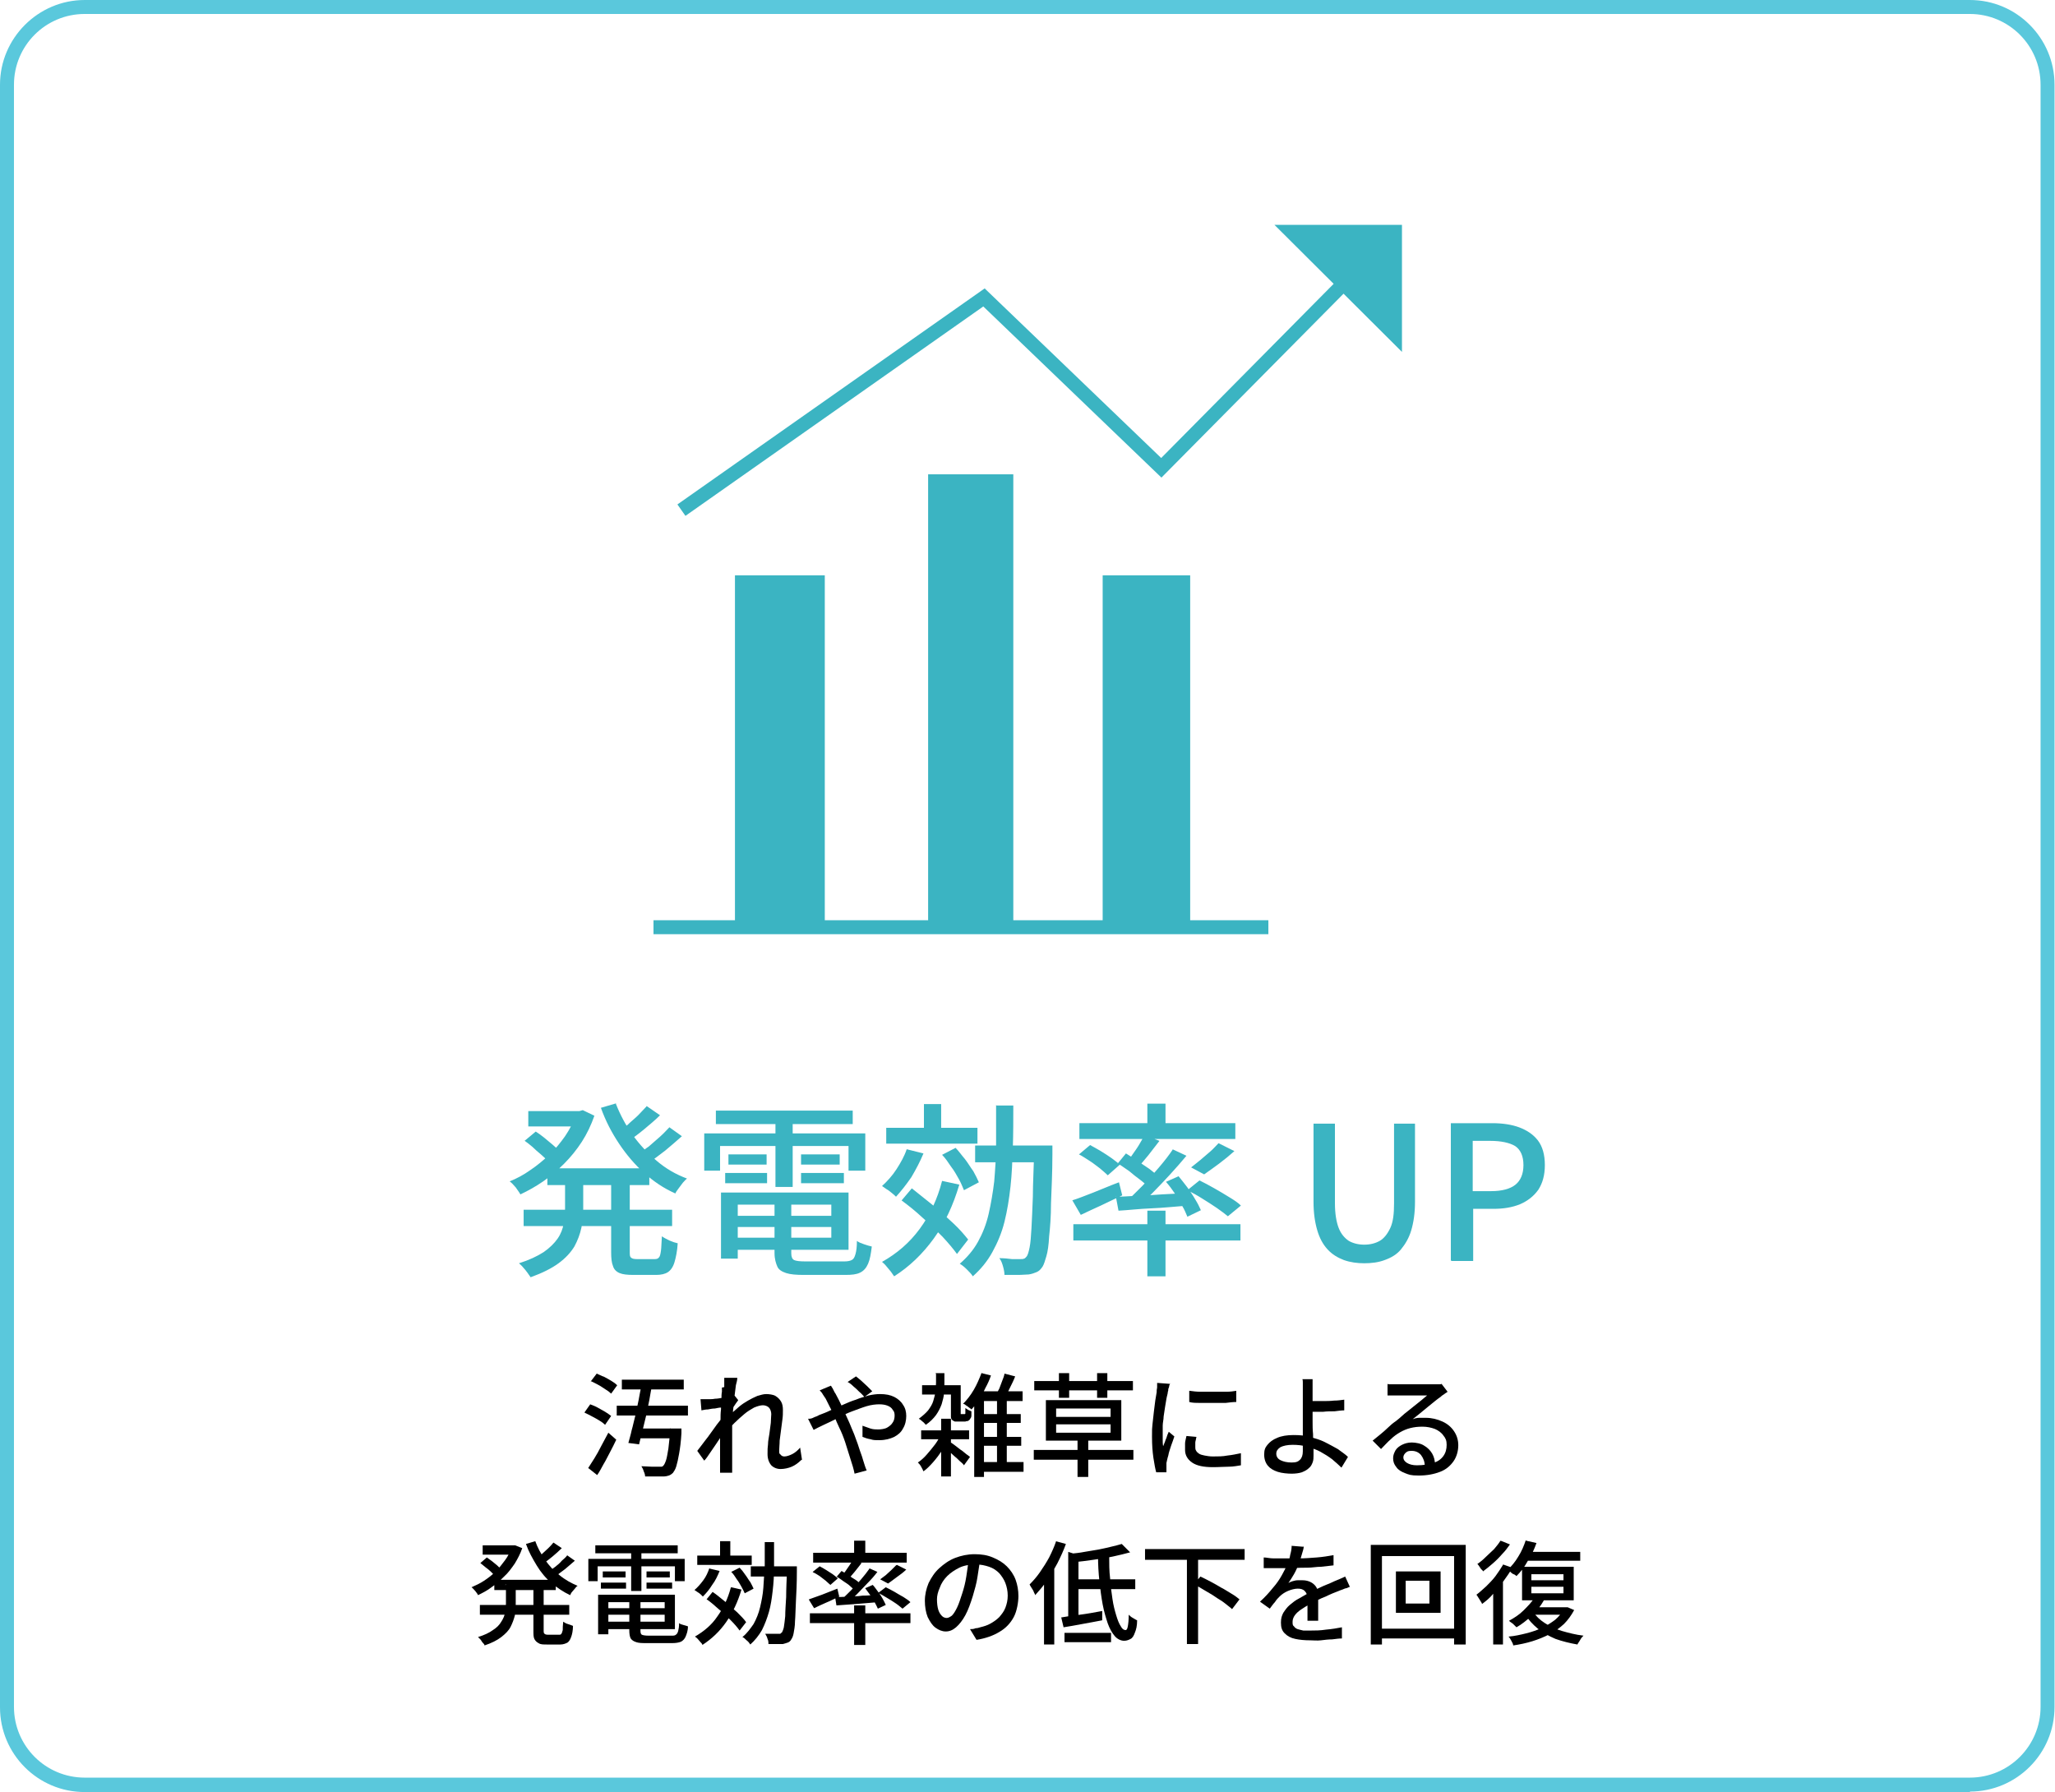 <?xml version="1.0" encoding="UTF-8"?>
<svg id="_レイヤー_1" data-name="レイヤー_1" xmlns="http://www.w3.org/2000/svg" version="1.1" viewBox="0 0 441.5 385">
  <!-- Generator: Adobe Illustrator 29.0.1, SVG Export Plug-In . SVG Version: 2.1.0 Build 192)  -->
  <defs>
    <style>
      .st0 {
        fill: #5ac8dc;
      }

      .st1 {
        fill: #3bb4c2;
      }

      .st2 {
        fill: none;
        stroke: #3bb4c2;
        stroke-miterlimit: 10;
        stroke-width: 3px;
      }
    </style>
  </defs>
  <path class="st0" d="M423.3,385H18.2c-10.1,0-18.2-8.2-18.2-18.2V18.2C0,8.2,8.2,0,18.2,0h405c10.1,0,18.2,8.2,18.2,18.2v348.5c0,10.1-8.2,18.2-18.2,18.2ZM18.2,3c-8.4,0-15.2,6.8-15.2,15.2v348.5c0,8.4,6.8,15.2,15.2,15.2h405c8.4,0,15.2-6.8,15.2-15.2V18.2c0-8.4-6.8-15.2-15.2-15.2H18.2Z"/>
  <g>
    <path class="st1" d="M123.8,238.7h.7l.7-.2,2.5,1.2c-.7,2-1.6,3.9-2.7,5.6-1.1,1.7-2.4,3.3-3.8,4.7-1.4,1.4-2.9,2.7-4.5,3.8-1.6,1.1-3.2,2-4.9,2.8-.2-.4-.6-.9-1-1.5-.5-.6-.9-1-1.3-1.3,1.5-.6,3-1.4,4.4-2.4,1.5-1,2.8-2.1,4.1-3.3s2.4-2.6,3.4-4c1-1.5,1.8-3,2.3-4.5v-.7ZM121.5,252.7h3.8v6.9c0,1.4-.1,2.8-.4,4.2-.3,1.4-.8,2.7-1.5,4-.8,1.3-1.9,2.5-3.4,3.6s-3.5,2.1-6,3c-.2-.3-.4-.6-.7-1-.3-.4-.6-.8-.9-1.1-.3-.4-.6-.6-.9-.9,2.2-.7,3.9-1.5,5.3-2.4,1.3-.9,2.3-1.9,3-2.9.7-1,1.1-2.1,1.3-3.2.2-1.1.3-2.2.3-3.3v-6.8ZM112.5,259.9h31.9v3.5h-31.9v-3.5ZM112.7,245.1l2.4-2c.6.4,1.2.8,1.8,1.3.6.5,1.2,1,1.8,1.5.6.5,1,.9,1.4,1.3l-2.5,2.2c-.3-.4-.8-.9-1.4-1.4s-1.2-1-1.8-1.6c-.6-.5-1.2-1-1.8-1.4ZM113.5,238.7h11.7v3.3h-11.7v-3.3ZM117.6,251h21.9v3.6h-21.9v-3.6ZM132.3,237.1c.9,2.3,2.1,4.6,3.6,6.7,1.5,2.1,3.2,3.9,5.2,5.6s4.1,2.9,6.5,3.8c-.3.2-.6.6-.9.9-.3.4-.6.8-.9,1.2-.3.4-.6.8-.7,1.1-2.5-1.1-4.7-2.6-6.7-4.4s-3.8-3.9-5.4-6.3c-1.6-2.4-2.9-4.9-3.9-7.7l3.4-1ZM131.4,252.9h3.9v16c0,.7,0,1.1.3,1.3.2.2.6.3,1.2.3h3.9c.4,0,.7-.1.9-.4.2-.2.3-.7.4-1.4s.1-1.7.2-3.1c.4.3,1,.6,1.6.9.7.3,1.3.5,1.8.6-.1,1.7-.4,3.1-.7,4.1-.3,1-.8,1.7-1.4,2.1-.6.4-1.5.6-2.5.6h-4.9c-1.3,0-2.3-.1-3-.4-.7-.3-1.2-.8-1.4-1.5-.3-.7-.4-1.7-.4-3v-16ZM138.9,237.6l2.9,2c-1,1-2.2,2-3.4,3-1.2,1-2.3,1.8-3.3,2.5l-2.3-1.8c.6-.5,1.3-1,2.1-1.7.7-.7,1.5-1.3,2.2-2,.7-.7,1.3-1.4,1.8-1.9ZM143.7,242.1l2.8,2c-1.1,1-2.3,2-3.6,3.1-1.3,1-2.5,1.9-3.5,2.6l-2.3-1.8c.7-.5,1.4-1.1,2.3-1.7.8-.7,1.6-1.4,2.4-2.1.8-.7,1.4-1.4,2-2Z"/>
    <path class="st1" d="M151.3,243.5h34.6v8h-3.6v-5.3h-27.6v5.3h-3.4v-8ZM153.8,238.6h29.4v2.9h-29.4v-2.9ZM154.9,256.2h3.6v14.2h-3.6v-14.2ZM155.8,252h9v2.2h-9v-2.2ZM156.5,248h8.2v2.2h-8.2v-2.2ZM156.7,261.2h23.4v2.4h-23.4v-2.4ZM156.8,256.2h25.5v12.3h-25.5v-2.6h21.8v-7.1h-21.8v-2.6ZM166.4,257.6h3.6v11.7c0,.7.2,1.2.6,1.4.4.2,1.2.3,2.4.3h8.4c.7,0,1.2-.1,1.6-.3.4-.2.6-.6.8-1.3s.3-1.6.3-2.8c.4.3.9.5,1.5.7.6.2,1.2.4,1.7.5-.2,1.6-.4,2.8-.8,3.7-.4.9-.9,1.5-1.7,1.9s-1.8.5-3.2.5h-8.9c-1.6,0-2.9-.1-3.8-.4-.9-.3-1.6-.7-1.9-1.4s-.6-1.6-.6-2.9v-11.7ZM166.6,239.8h3.7v15.2h-3.7v-15.2ZM172.1,248h8.3v2.2h-8.3v-2.2ZM172.1,252h9.2v2.2h-9.2v-2.2Z"/>
    <path class="st1" d="M194.8,246.9l3.6.9c-.7,1.7-1.6,3.4-2.6,5.1-1.1,1.6-2.2,3-3.3,4.2-.2-.2-.5-.5-.9-.8-.4-.3-.7-.6-1.1-.8-.4-.3-.7-.5-1-.7,1.1-1,2.2-2.2,3.1-3.6.9-1.4,1.7-2.8,2.2-4.3ZM202.4,253.7l3.7.8c-1.3,4.4-3.1,8.3-5.5,11.6s-5.2,6-8.5,8.1c-.2-.3-.4-.6-.7-1-.3-.4-.7-.8-1-1.2-.3-.4-.7-.7-.9-.9,3.2-1.8,5.9-4.1,8.1-7.1,2.2-3,3.8-6.4,4.8-10.3ZM190.4,242.3h19.6v3.4h-19.6v-3.4ZM193.7,257.9l2.2-2.6c1.4,1.1,2.9,2.3,4.5,3.6,1.6,1.3,3,2.6,4.4,3.9,1.4,1.3,2.4,2.5,3.2,3.5l-2.4,3.1c-.8-1.1-1.8-2.3-3.1-3.7-1.3-1.3-2.7-2.7-4.3-4.1-1.5-1.4-3-2.6-4.5-3.7ZM198.5,237.2h3.7v6.6h-3.7v-6.6ZM202.4,248.1l2.9-1.5c.7.7,1.3,1.6,2,2.4.7.9,1.2,1.8,1.8,2.6.5.9.9,1.7,1.2,2.4l-3.2,1.7c-.3-.7-.6-1.5-1.1-2.4-.5-.9-1-1.8-1.7-2.7-.6-.9-1.2-1.8-1.9-2.5ZM214.1,237.5h3.6c0,3.1,0,6.1-.1,9s-.2,5.7-.5,8.4c-.3,2.7-.7,5.2-1.3,7.6-.6,2.4-1.5,4.5-2.6,6.5-1.1,2-2.5,3.7-4.2,5.2-.3-.5-.7-.9-1.3-1.5-.5-.5-1-.9-1.5-1.2,1.6-1.4,2.9-2.9,3.9-4.7s1.8-3.8,2.3-6,.9-4.5,1.2-7c.2-2.5.4-5.1.4-7.9,0-2.7,0-5.6,0-8.5ZM209.5,246.1h14.5v3.6h-14.5v-3.6ZM222.5,246.1h3.6v1.1c0,.3,0,.5,0,.7,0,4.2-.2,7.7-.3,10.6,0,2.9-.2,5.3-.4,7.1-.1,1.9-.3,3.3-.6,4.3s-.5,1.7-.8,2.2c-.4.6-.8,1-1.3,1.2s-1,.4-1.7.5c-.6,0-1.3.1-2.3.1s-1.9,0-2.9,0c0-.5-.1-1.1-.3-1.8-.2-.7-.4-1.3-.8-1.8,1,0,1.9.1,2.7.2.8,0,1.4,0,1.8,0s.6,0,.8-.1c.2,0,.4-.3.6-.5.2-.3.4-.9.6-1.9s.3-2.3.4-4.1.2-4.1.3-6.8c0-2.8.2-6.2.3-10.2v-.8Z"/>
    <path class="st1" d="M230.3,257.9c1.3-.4,2.8-1,4.6-1.7s3.6-1.5,5.5-2.2l.7,2.8c-1.5.7-3.1,1.5-4.6,2.2-1.6.7-3,1.4-4.3,2l-1.8-3.1ZM230.6,263h35.9v3.5h-35.9v-3.5ZM231.7,248.1l2.5-2.1c.7.4,1.5.8,2.3,1.3.8.5,1.6,1,2.3,1.5.7.5,1.3,1,1.8,1.4l-2.6,2.3c-.4-.4-1-.9-1.7-1.5-.7-.5-1.4-1.1-2.2-1.6-.8-.5-1.5-1-2.3-1.4ZM231.9,241.3h33.5v3.4h-33.5v-3.4ZM239.7,257.1c1.3,0,2.8-.1,4.5-.2,1.7,0,3.5-.2,5.4-.3,1.9-.1,3.8-.2,5.7-.3v2.7c-2.7.2-5.4.5-8,.6s-5,.4-7,.5l-.6-3.2ZM240.1,250l1.8-2.2c.8.5,1.6,1,2.5,1.6.9.6,1.7,1.2,2.5,1.7.8.6,1.4,1.1,1.9,1.6l-1.9,2.5c-.5-.5-1.1-1.1-1.9-1.7-.8-.6-1.6-1.2-2.4-1.9-.9-.6-1.7-1.2-2.5-1.7ZM251.9,246.9l3,1.4c-1.1,1.3-2.2,2.6-3.5,4-1.3,1.4-2.5,2.7-3.8,4s-2.5,2.4-3.7,3.3l-2.2-1.2c1.1-1,2.3-2.2,3.6-3.5,1.3-1.3,2.5-2.7,3.7-4.1s2.2-2.7,3-3.9ZM245.9,243.9l3.2,1.2c-.8,1-1.6,2.1-2.4,3.1s-1.6,1.9-2.3,2.7l-2.4-1.1c.5-.5.9-1.2,1.4-1.9.5-.7,1-1.4,1.4-2.1s.8-1.4,1.1-1.9ZM246.5,237.1h3.9v5.6h-3.9v-5.6ZM246.5,260.1h3.9v14.1h-3.9v-14.1ZM250.5,253.9l2.7-1.2c.6.7,1.2,1.5,1.9,2.4.6.9,1.2,1.7,1.7,2.6.5.8.9,1.6,1.2,2.3l-2.9,1.4c-.3-.7-.6-1.5-1.1-2.3-.5-.9-1-1.8-1.6-2.7-.6-.9-1.2-1.7-1.9-2.5ZM255.1,255.7l2.6-2.1c1,.5,2,1,3.2,1.7,1.1.6,2.2,1.3,3.2,1.9,1,.6,1.9,1.2,2.5,1.8l-2.8,2.3c-.6-.5-1.4-1.1-2.4-1.8-1-.7-2-1.3-3.1-2-1.1-.7-2.2-1.3-3.2-1.8ZM261.8,245.6l3.4,1.7c-1,.9-2.1,1.8-3.3,2.7-1.2.9-2.2,1.6-3.2,2.3l-2.8-1.5c.6-.5,1.3-1,2-1.6.7-.6,1.4-1.2,2.1-1.8.7-.6,1.2-1.2,1.7-1.7Z"/>
    <path class="st1" d="M293.2,271.4c-1.6,0-3.1-.2-4.5-.7-1.3-.5-2.5-1.2-3.5-2.3s-1.7-2.4-2.2-4.1c-.5-1.7-.8-3.7-.8-6.1v-16.8h4.6v17.1c0,2.2.3,4,.8,5.3.5,1.3,1.3,2.2,2.2,2.8.9.5,2,.8,3.3.8s2.4-.3,3.3-.8,1.7-1.5,2.3-2.8c.6-1.3.8-3,.8-5.3v-17.1h4.5v16.8c0,2.4-.3,4.4-.8,6.1-.5,1.7-1.3,3-2.2,4.1s-2.1,1.8-3.5,2.3c-1.3.5-2.8.7-4.5.7Z"/>
    <path class="st1" d="M311.7,270.8v-29.5h8.9c2.2,0,4.2.3,5.8.9s3,1.5,4,2.8c1,1.3,1.5,3.1,1.5,5.3s-.5,3.9-1.4,5.3c-1,1.4-2.3,2.4-3.9,3.1-1.7.7-3.6,1-5.7,1h-4.4v11.2h-4.6ZM316.4,255.9h4c2.3,0,4.1-.5,5.2-1.4,1.1-.9,1.7-2.3,1.7-4.2s-.6-3.3-1.8-4.1c-1.2-.7-3-1.1-5.3-1.1h-3.8v10.8Z"/>
  </g>
  <g>
    <path d="M125.6,303.4l1.2-1.7c.5.2,1.1.4,1.6.7s1.1.6,1.6.9c.5.3.9.6,1.3.9l-1.3,1.9c-.3-.3-.7-.6-1.2-.9-.5-.3-1-.6-1.6-.9-.6-.3-1.1-.6-1.6-.8ZM126.3,315.5c.4-.6.9-1.4,1.4-2.2.5-.8,1-1.7,1.5-2.7.5-.9,1-1.9,1.5-2.8l1.7,1.5c-.4.8-.8,1.7-1.3,2.6-.5.9-.9,1.8-1.4,2.6-.5.9-.9,1.7-1.4,2.4l-1.9-1.5ZM126.9,296.8l1.3-1.7c.5.2,1,.5,1.6.7.6.3,1.1.6,1.6.9.5.3.9.6,1.2.9l-1.3,1.8c-.3-.3-.7-.6-1.2-.9-.5-.3-1-.7-1.6-1-.6-.3-1.1-.6-1.6-.8ZM132.5,302h15.3v2.1h-15.3v-2.1ZM133.6,296.4h13.3v2.1h-13.3v-2.1ZM137.7,297.5h2.4c-.2,1-.4,2.1-.6,3.3-.2,1.1-.5,2.3-.7,3.4-.3,1.1-.5,2.2-.8,3.3s-.5,2-.7,2.8l-2.3-.3c.2-.8.5-1.7.7-2.7.3-1,.5-2.1.8-3.2.2-1.1.5-2.2.7-3.3.2-1.1.4-2.2.6-3.1ZM136.4,306.9h8.5v2.1h-8.5v-2.1ZM144.1,306.9h2.3c0,.2,0,.4,0,.6,0,.2,0,.3,0,.4-.1,1.8-.3,3.3-.5,4.4-.2,1.2-.4,2-.6,2.7s-.5,1.1-.7,1.4c-.3.3-.6.5-.9.6-.3.1-.7.2-1.2.2-.4,0-1,0-1.7,0-.7,0-1.4,0-2.2,0,0-.3-.1-.7-.3-1.1-.1-.4-.3-.8-.5-1.1.8,0,1.5.1,2.2.1.7,0,1.2,0,1.5,0s.5,0,.6,0c.2,0,.3-.1.4-.2.2-.2.4-.6.6-1.2.2-.6.3-1.4.5-2.5.1-1.1.3-2.4.4-4.1v-.3Z"/>
    <path d="M155.8,302.3c-.2,0-.5,0-.9.1-.4,0-.8.1-1.3.2-.5,0-1,.1-1.5.2-.5,0-.9.1-1.4.2l-.2-2.4c.3,0,.6,0,.9,0,.3,0,.6,0,.9,0,.4,0,.8,0,1.3-.1.5,0,1-.1,1.6-.2.5,0,1.1-.2,1.5-.2s.9-.2,1.1-.3l.8,1c-.1.2-.3.4-.5.7-.2.3-.4.6-.6.9-.2.3-.3.5-.5.8l-1,3.8c-.3.4-.6.9-1,1.5-.4.6-.8,1.2-1.2,1.8-.4.6-.9,1.3-1.3,1.9-.4.6-.8,1.2-1.2,1.6l-1.5-2.1c.3-.4.6-.8,1-1.3.4-.5.8-1.1,1.3-1.7.4-.6.9-1.2,1.3-1.8.4-.6.8-1.1,1.2-1.6.4-.5.6-.9.8-1.3v-1c0,0,.2-.6.2-.6ZM155.6,298c0-.3,0-.6,0-1,0-.3,0-.7,0-1h2.8c0,.4-.1.9-.3,1.6-.1.7-.2,1.5-.3,2.4,0,.9-.2,1.9-.3,2.9s-.2,2-.2,3c0,1,0,1.9,0,2.8v2c0,.6,0,1.3,0,1.9s0,1.3,0,2.1c0,.2,0,.5,0,.8,0,.3,0,.6,0,.9h-2.6c0-.3,0-.5,0-.8,0-.3,0-.6,0-.7,0-.8,0-1.5,0-2.1,0-.6,0-1.3,0-2,0-.7,0-1.5,0-2.4,0-.4,0-.8,0-1.4,0-.6,0-1.2.1-2,0-.7,0-1.4.1-2.2,0-.7,0-1.4.1-2.1,0-.7,0-1.2.1-1.7,0-.5,0-.8,0-.9ZM172.1,313.7c-.6.6-1.3,1.1-2,1.4s-1.6.5-2.4.5-1.5-.3-2-.8c-.5-.6-.8-1.4-.8-2.4s0-1.4.1-2.1c0-.8.2-1.5.3-2.3.1-.8.2-1.5.3-2.3,0-.7.1-1.4.1-1.9s-.2-1.1-.5-1.4c-.3-.3-.8-.5-1.3-.5s-1.2.2-1.9.5c-.7.4-1.4.8-2.1,1.4-.7.6-1.4,1.2-2.1,1.9s-1.3,1.3-1.8,2v-3c.3-.3.7-.7,1.2-1.1.5-.4,1-.9,1.6-1.4.6-.5,1.2-.9,1.9-1.3.7-.4,1.3-.7,2-1,.7-.2,1.3-.4,1.9-.4s1.5.1,2,.4c.5.3.9.7,1.2,1.2s.4,1.1.4,1.8,0,1.3-.1,2-.2,1.5-.3,2.3c-.1.8-.2,1.6-.3,2.3,0,.8-.1,1.5-.1,2.1s0,.7.3.9c.2.3.5.4.8.4.5,0,1.1-.2,1.7-.5s1.2-.8,1.7-1.4l.4,2.6Z"/>
    <path d="M173.9,304.8c.4,0,.8-.2,1.2-.4.4-.1.7-.3.9-.4.8-.3,1.6-.6,2.4-1,.9-.4,1.8-.8,2.7-1.2.9-.4,1.8-.8,2.8-1.1.9-.4,1.8-.6,2.7-.9.9-.2,1.7-.3,2.5-.3,1.2,0,2.2.2,3,.6.8.4,1.5,1,1.9,1.7.5.7.7,1.5.7,2.4s-.2,1.9-.7,2.7c-.4.8-1.1,1.4-1.9,1.8-.8.4-1.9.7-3.1.7s-1.3,0-2-.2c-.6-.1-1.2-.3-1.7-.5v-2.4c.6.2,1.1.4,1.7.6.6.2,1.2.2,1.7.2s1.4-.1,1.9-.4c.5-.3.9-.6,1.2-1.1.3-.4.4-1,.4-1.5s-.1-.9-.4-1.2c-.2-.4-.6-.7-1.1-.9-.5-.2-1.1-.3-1.8-.3s-1.7.1-2.7.4c-1,.3-2,.7-3.1,1.1s-2.1.9-3.2,1.5c-1,.5-2,1-2.9,1.4-.9.4-1.6.8-2.2,1.1l-1.2-2.4ZM178.6,297.8c0,.1.2.3.3.5s.2.4.3.6c.1.2.2.4.3.5.5.9,1,1.9,1.5,3,.5,1.1,1,2.2,1.5,3.3.3.7.6,1.5,1,2.4.3.9.7,1.8,1,2.8.3,1,.7,1.9.9,2.7.3.9.5,1.7.8,2.3l-2.6.7c-.2-1-.5-2-.9-3.2s-.7-2.3-1.1-3.5-.8-2.2-1.3-3.2c-.4-.8-.7-1.6-1-2.3-.3-.8-.7-1.5-1-2.1s-.6-1.2-.9-1.8c-.2-.3-.4-.6-.6-.9-.2-.4-.5-.7-.7-.9l2.4-1ZM185.7,300.1c-.3-.3-.6-.7-1.1-1.1-.4-.4-.8-.8-1.3-1.2-.4-.4-.8-.7-1.2-.9l1.8-1.2c.3.2.6.5,1.1.9.4.4.9.8,1.3,1.2.4.4.8.8,1.1,1.1l-1.8,1.3Z"/>
    <path d="M202.3,308.1l1.6.9c-.4.9-.9,1.7-1.5,2.6s-1.2,1.7-1.9,2.5c-.7.8-1.4,1.5-2.1,2-.1-.3-.3-.6-.5-1-.2-.4-.5-.7-.7-.9.6-.4,1.3-1,1.9-1.7.6-.7,1.2-1.4,1.8-2.2.6-.8,1-1.6,1.3-2.4ZM201,295h1.9v2c0,.7,0,1.5-.1,2.3,0,.8-.3,1.6-.5,2.4-.3.8-.7,1.6-1.2,2.3-.6.8-1.3,1.5-2.2,2.1-.2-.2-.4-.5-.7-.7-.3-.3-.6-.5-.8-.6.8-.6,1.5-1.2,2-1.8.5-.7.9-1.3,1.1-2,.2-.7.4-1.4.5-2,0-.7.1-1.3.1-1.9v-1.9ZM197.9,307.3h10.3v1.9h-10.3v-1.9ZM198.1,297.6h7.5v2h-7.5v-2ZM202.2,304.8h2.1v12.4h-2.1v-12.4ZM204.1,309.8c.2.1.5.3.9.6.4.3.8.6,1.3,1,.5.3.9.7,1.3,1,.4.3.7.5.8.6l-1.3,1.8c-.2-.3-.5-.6-.9-.9-.4-.4-.7-.7-1.2-1.1-.4-.4-.8-.7-1.2-1.1-.4-.3-.7-.6-.9-.8l1.2-1.1ZM204.5,297.6h1.9v5.5c0,.4,0,.6,0,.7,0,0,0,0,.1,0,0,0,0,0,.1,0h.4c.1,0,.2,0,.3,0,0,0,0,0,.1-.1,0,0,0,0,0-.2,0,0,0-.2,0-.4s0-.4,0-.6c.2.1.4.3.6.4s.5.2.7.3c0,.3,0,.6,0,.9,0,.3-.1.5-.2.6-.1.3-.4.5-.6.6-.1,0-.3,0-.5.1-.2,0-.3,0-.5,0h-1c-.2,0-.5,0-.7,0s-.4-.2-.6-.3c-.2-.2-.3-.4-.3-.7,0-.3,0-.7,0-1.4v-5.4ZM210.9,295l2,.5c-.3.9-.7,1.8-1.2,2.7-.4.9-.9,1.7-1.4,2.5-.5.8-1,1.5-1.6,2.1-.1-.1-.3-.3-.5-.4-.2-.2-.4-.3-.7-.5-.2-.2-.4-.3-.6-.3.8-.8,1.6-1.8,2.3-3,.7-1.2,1.2-2.4,1.7-3.7ZM211.4,298.9h8.3v2.1h-8.3v16.3h-2.1v-17.5l.8-.9h1.2ZM210,303.8h9.3v1.9h-9.3v-1.9ZM210,308.7h9.4v1.9h-9.4v-1.9ZM210.1,314.1h9.8v2.1h-9.8v-2.1ZM215.8,295.1l2.3.6c-.3.8-.7,1.6-1.1,2.4-.4.8-.7,1.5-1.1,2.1l-1.9-.5c.2-.4.4-.9.7-1.4.2-.5.4-1.1.6-1.6.2-.5.4-1,.5-1.5ZM214.2,299.8h2.1v14.9h-2.1v-14.9Z"/>
    <path d="M222.1,311.5h21.4v2.1h-21.4v-2.1ZM222.2,296.7h21.2v2h-21.2v-2ZM224.7,300.8h16.2v8.7h-16.2v-8.7ZM226.9,302.6v1.8h11.7v-1.8h-11.7ZM226.9,306v1.8h11.7v-1.8h-11.7ZM227.5,295h2.2v5.3h-2.2v-5.3ZM231.5,308.5h2.3v8.8h-2.3v-8.8ZM235.7,295h2.2v5.3h-2.2v-5.3Z"/>
    <path d="M251.4,297.1c0,.1-.1.3-.2.6,0,.2-.1.5-.2.7,0,.2,0,.4-.1.6,0,.4-.2.9-.3,1.5-.1.6-.2,1.2-.3,1.8s-.2,1.3-.3,2c0,.7-.2,1.3-.2,2,0,.6,0,1.2,0,1.8s0,.8,0,1.3c0,.4,0,.9.1,1.3.1-.3.3-.7.4-1,.1-.4.3-.7.4-1.1.1-.4.3-.7.4-1l1.2,1c-.2.6-.4,1.2-.7,2-.2.7-.5,1.4-.6,2.1-.2.6-.3,1.2-.4,1.6,0,.2,0,.3,0,.6,0,.2,0,.4,0,.5,0,.1,0,.3,0,.4s0,.3,0,.5h-2.2c-.2-.7-.4-1.8-.6-3.1-.2-1.4-.3-2.8-.3-4.5s0-1.8.1-2.7.2-1.8.3-2.7.2-1.7.3-2.4.2-1.3.3-1.8c0-.3,0-.6.1-1,0-.4,0-.7,0-1l2.7.2ZM257,308.8c0,.4-.2.8-.2,1.1,0,.3,0,.7,0,1s0,.5.2.8c.1.2.3.4.6.6.3.2.7.3,1.2.4.5.1,1.1.2,1.8.2,1.1,0,2.1,0,3.1-.2,1-.1,1.9-.3,2.9-.5v2.6c-.7.1-1.6.3-2.6.3s-2.1.1-3.4.1c-2,0-3.5-.3-4.5-1-1-.7-1.5-1.6-1.5-2.7s0-.9,0-1.4c0-.5.2-1,.3-1.6l2.2.2ZM255.6,298.8c.7.1,1.5.2,2.4.2s1.8,0,2.7,0c.9,0,1.8,0,2.7,0s1.6-.1,2.2-.2v2.4c-.7,0-1.5.1-2.3.2-.9,0-1.8,0-2.7,0s-1.8,0-2.7,0c-.9,0-1.7,0-2.4-.2v-2.4Z"/>
    <path d="M282,296.3c0,.2,0,.5,0,.8,0,.3,0,.6,0,.9,0,.3,0,.6,0,.9,0,.5,0,1.2,0,1.9,0,.7,0,1.5,0,2.3s0,1.4,0,2.3c0,.9,0,1.8.1,2.7,0,.9,0,1.8.1,2.6,0,.8,0,1.5,0,2s0,1-.2,1.5-.4.9-.8,1.2c-.4.4-.8.6-1.5.9-.6.2-1.4.3-2.2.3s-2.1-.1-3-.4c-.9-.3-1.6-.7-2.1-1.3-.5-.6-.8-1.4-.8-2.4s.2-1.5.7-2.1,1.1-1.1,2.1-1.5c.9-.4,2.1-.6,3.5-.6s2.4.1,3.5.4c1.1.3,2.2.6,3.2,1.1s1.9,1,2.8,1.5c.8.6,1.6,1.1,2.2,1.7l-1.4,2.3c-.6-.6-1.3-1.2-2-1.8-.8-.6-1.6-1.1-2.5-1.6-.9-.5-1.9-.8-2.9-1.1-1-.3-2-.4-3.1-.4s-2,.2-2.6.5c-.6.4-.9.8-.9,1.4s.3,1.1.9,1.4c.6.3,1.4.5,2.4.5s1.4-.2,1.8-.6c.4-.4.6-1,.6-1.8s0-1,0-1.7,0-1.6,0-2.4,0-1.7,0-2.5c0-.8,0-1.5,0-2.1s0-1,0-1.5c0-.5,0-1,0-1.5v-1.2c0-.4,0-.7,0-1,0-.3,0-.6,0-.9,0-.3,0-.5-.1-.7h2.9ZM280.5,301c.4,0,.9,0,1.6,0,.7,0,1.4,0,2.1,0s1.6,0,2.4-.1c.8,0,1.5-.1,2.2-.2v2.3c-.6,0-1.3.1-2.1.2-.8,0-1.6,0-2.4.1-.8,0-1.5,0-2.2,0-.7,0-1.2,0-1.6,0v-2.3Z"/>
    <path d="M298.3,297.4c.3,0,.6,0,1,0,.3,0,.7,0,.9,0s.6,0,1.2,0c.5,0,1.1,0,1.8,0,.7,0,1.4,0,2,0,.7,0,1.3,0,1.8,0,.5,0,.9,0,1.2,0,.4,0,.8,0,1,0,.2,0,.4,0,.5-.1l1.3,1.7c-.2.2-.5.3-.7.5-.3.2-.5.3-.8.6-.3.2-.7.5-1.2.9-.5.4-1,.8-1.6,1.3-.6.5-1.1.9-1.7,1.4s-1,.8-1.5,1.2c.5-.2,1-.3,1.4-.3.5,0,1,0,1.4,0,1.3,0,2.5.3,3.6.8,1.1.5,1.9,1.2,2.5,2.1s.9,1.9.9,3-.3,2.4-1,3.4-1.6,1.8-2.9,2.3-2.8.8-4.6.8-2.1-.2-2.9-.5c-.8-.3-1.5-.7-1.9-1.3-.5-.6-.7-1.2-.7-1.9s.2-1.1.5-1.7c.3-.5.8-.9,1.4-1.2.6-.3,1.3-.5,2.1-.5s2,.2,2.7.7c.7.4,1.3,1,1.7,1.7.4.7.6,1.5.6,2.4l-2.2.3c0-1-.3-1.7-.8-2.4-.5-.6-1.2-.9-2-.9s-.9.1-1.3.4c-.3.3-.5.6-.5,1,0,.5.3.9.8,1.2.5.3,1.2.5,2.1.5,1.4,0,2.5-.2,3.5-.5,1-.3,1.7-.8,2.2-1.5s.7-1.5.7-2.4-.2-1.4-.7-2c-.4-.6-1.1-1.1-1.8-1.4-.8-.3-1.7-.5-2.7-.5s-1.8.1-2.6.3-1.5.5-2.2.9c-.7.4-1.4.9-2,1.5-.7.6-1.3,1.3-2.1,2.1l-1.8-1.8c.5-.4,1-.8,1.6-1.3.6-.5,1.2-1,1.7-1.5s1.1-1,1.7-1.4c.5-.4,1-.8,1.3-1.1.3-.3.7-.6,1.2-1,.5-.4,1-.8,1.5-1.2.5-.4,1-.8,1.5-1.2.5-.4.8-.7,1.2-1-.3,0-.6,0-1.1,0-.4,0-.9,0-1.5,0-.5,0-1.1,0-1.6,0-.5,0-1,0-1.5,0-.4,0-.8,0-1,0-.3,0-.6,0-.9,0-.3,0-.6,0-.9,0v-2.5Z"/>
    <path d="M109.9,332h.8c0,0,1.5.6,1.5.6-.4,1.2-1,2.3-1.6,3.3-.7,1-1.4,2-2.3,2.8-.8.8-1.7,1.6-2.7,2.3-.9.7-1.9,1.2-2.9,1.7-.1-.3-.4-.6-.6-.9-.3-.3-.5-.6-.8-.8.9-.4,1.8-.8,2.7-1.4s1.7-1.2,2.5-2,1.4-1.6,2-2.4,1.1-1.8,1.4-2.7v-.4ZM108.5,340.5h2.3v4.1c0,.8,0,1.7-.2,2.5-.2.8-.5,1.6-.9,2.4s-1.1,1.5-2,2.2-2.1,1.3-3.6,1.8c0-.2-.2-.4-.4-.6-.2-.2-.3-.5-.5-.7s-.4-.4-.5-.5c1.3-.4,2.4-.9,3.2-1.5.8-.5,1.4-1.1,1.8-1.8.4-.6.7-1.3.8-1.9.1-.6.2-1.3.2-2v-4.1ZM103.1,344.8h19.2v2.1h-19.2v-2.1ZM103.2,335.8l1.4-1.2c.3.2.7.5,1.1.8.4.3.7.6,1.1.9.3.3.6.6.9.8l-1.5,1.3c-.2-.2-.5-.5-.8-.8-.3-.3-.7-.6-1.1-.9s-.7-.6-1.1-.9ZM103.7,332h7v2h-7v-2ZM106.2,339.4h13.2v2.2h-13.2v-2.2ZM115,331.1c.5,1.4,1.2,2.7,2.1,4,.9,1.3,1.9,2.4,3.1,3.3,1.2,1,2.5,1.7,3.9,2.3-.2.1-.4.3-.6.6-.2.2-.4.5-.6.7-.2.2-.3.5-.4.7-1.5-.7-2.8-1.6-4-2.6s-2.3-2.3-3.2-3.8-1.7-2.9-2.3-4.6l2-.6ZM114.4,340.6h2.4v9.6c0,.4,0,.7.2.8.1.1.3.2.7.2h2.4c.2,0,.4,0,.5-.2.1-.1.2-.4.3-.8,0-.4,0-1,.1-1.8.3.2.6.4,1,.5s.8.3,1.1.4c0,1-.2,1.9-.4,2.4-.2.6-.5,1-.8,1.2-.4.2-.9.4-1.5.4h-2.9c-.8,0-1.4,0-1.8-.3-.4-.2-.7-.5-.9-.9-.2-.4-.2-1-.2-1.8v-9.6ZM118.9,331.4l1.8,1.2c-.6.6-1.3,1.2-2,1.8-.7.6-1.4,1.1-2,1.5l-1.4-1.1c.4-.3.8-.6,1.2-1,.4-.4.9-.8,1.3-1.2.4-.4.8-.8,1.1-1.2ZM121.8,334.1l1.7,1.2c-.7.6-1.4,1.2-2.1,1.8-.8.6-1.5,1.1-2.1,1.6l-1.4-1.1c.4-.3.9-.6,1.4-1,.5-.4,1-.8,1.4-1.3.5-.4.9-.8,1.2-1.2Z"/>
    <path d="M126.4,334.9h20.7v4.8h-2.1v-3.2h-16.6v3.2h-2v-4.8ZM127.9,332h17.7v1.7h-17.7v-1.7ZM128.5,342.6h2.2v8.5h-2.2v-8.5ZM129.1,340h5.4v1.3h-5.4v-1.3ZM129.5,337.6h4.9v1.3h-4.9v-1.3ZM129.6,345.5h14.1v1.4h-14.1v-1.4ZM129.7,342.6h15.3v7.4h-15.3v-1.6h13.1v-4.2h-13.1v-1.6ZM135.4,343.4h2.2v7c0,.4.1.7.3.8.2.1.7.2,1.4.2h5c.4,0,.7,0,.9-.2.2-.1.4-.4.5-.8s.2-.9.2-1.7c.2.2.5.3.9.4.4.1.7.2,1,.3,0,1-.3,1.7-.5,2.2-.2.5-.6.9-1,1.1-.5.2-1.1.3-1.9.3h-5.4c-1,0-1.7,0-2.3-.2-.6-.2-.9-.4-1.2-.8-.2-.4-.3-1-.3-1.7v-7ZM135.6,332.7h2.2v9.1h-2.2v-9.1ZM138.9,337.6h5v1.3h-5v-1.3ZM138.9,340h5.5v1.3h-5.5v-1.3Z"/>
    <path d="M152.5,337l2.1.5c-.4,1-.9,2.1-1.6,3-.6,1-1.3,1.8-2,2.5-.1-.1-.3-.3-.5-.5-.2-.2-.4-.3-.7-.5s-.4-.3-.6-.4c.7-.6,1.3-1.3,1.9-2.1s1-1.7,1.3-2.6ZM157.1,341l2.2.5c-.8,2.7-1.9,5-3.3,7-1.4,2-3.1,3.6-5.1,4.9,0-.2-.2-.4-.4-.6-.2-.2-.4-.5-.6-.7-.2-.2-.4-.4-.6-.5,1.9-1.1,3.6-2.5,4.8-4.3,1.3-1.8,2.3-3.9,2.9-6.2ZM149.8,334.2h11.7v2h-11.7v-2ZM151.8,343.6l1.3-1.6c.9.6,1.8,1.4,2.7,2.1.9.8,1.8,1.6,2.6,2.3.8.8,1.5,1.5,1.9,2.1l-1.4,1.8c-.5-.7-1.1-1.4-1.9-2.2s-1.6-1.6-2.6-2.4c-.9-.8-1.8-1.6-2.7-2.2ZM154.7,331.1h2.2v3.9h-2.2v-3.9ZM157.1,337.7l1.8-.9c.4.4.8.9,1.2,1.5.4.5.7,1.1,1.1,1.6.3.5.5,1,.7,1.4l-1.9,1c-.2-.4-.4-.9-.7-1.4-.3-.5-.6-1.1-1-1.6-.4-.6-.7-1.1-1.1-1.5ZM164.1,331.3h2.2c0,1.9,0,3.7,0,5.4,0,1.8-.1,3.4-.3,5.1s-.4,3.1-.8,4.5-.9,2.7-1.5,3.9c-.7,1.2-1.5,2.2-2.5,3.1-.2-.3-.4-.6-.8-.9-.3-.3-.6-.6-.9-.7,1-.8,1.7-1.8,2.4-2.8.6-1.1,1.1-2.3,1.4-3.6.3-1.3.6-2.7.7-4.2.1-1.5.2-3.1.3-4.7,0-1.6,0-3.3,0-5.1ZM161.3,336.5h8.7v2.2h-8.7v-2.2ZM169.1,336.5h2.1v.7c0,.2,0,.3,0,.4,0,2.5-.1,4.6-.2,6.4s-.1,3.2-.2,4.3c0,1.1-.2,2-.3,2.6-.1.6-.3,1-.5,1.3-.2.4-.5.6-.8.7-.3.1-.6.2-1,.3-.4,0-.8,0-1.4,0-.6,0-1.1,0-1.7,0,0-.3,0-.7-.2-1.1-.1-.4-.3-.8-.5-1.1.6,0,1.1,0,1.6,0,.5,0,.9,0,1.1,0s.4,0,.5,0c.1,0,.2-.2.4-.3.1-.2.3-.6.4-1.1.1-.6.2-1.4.3-2.4,0-1.1.1-2.4.2-4.1,0-1.7.1-3.7.2-6.1v-.5Z"/>
    <path d="M173.8,343.6c.8-.3,1.7-.6,2.8-1,1.1-.4,2.2-.9,3.3-1.3l.4,1.7c-.9.4-1.8.9-2.8,1.3-.9.4-1.8.8-2.6,1.2l-1.1-1.8ZM174,346.6h21.6v2.1h-21.6v-2.1ZM174.6,337.7l1.5-1.2c.4.2.9.5,1.4.8s.9.6,1.4.9c.4.3.8.6,1.1.9l-1.6,1.4c-.3-.3-.6-.5-1-.9-.4-.3-.9-.7-1.3-1-.5-.3-.9-.6-1.4-.8ZM174.7,333.6h20.1v2.1h-20.1v-2.1ZM179.4,343.1c.8,0,1.7,0,2.7-.1s2.1,0,3.2-.2c1.1,0,2.3-.1,3.4-.2v1.6c-1.6.1-3.2.3-4.8.4-1.6.1-3,.2-4.2.3l-.3-1.9ZM179.7,338.8l1.1-1.3c.5.3,1,.6,1.5.9.5.4,1,.7,1.5,1,.5.3.8.7,1.1.9l-1.1,1.5c-.3-.3-.7-.6-1.1-1s-.9-.7-1.5-1.1c-.5-.4-1-.7-1.5-1ZM186.7,336.9l1.8.8c-.6.8-1.3,1.6-2.1,2.4-.8.8-1.5,1.6-2.3,2.4s-1.5,1.4-2.2,2l-1.3-.7c.7-.6,1.4-1.3,2.2-2.1s1.5-1.6,2.2-2.4c.7-.8,1.3-1.6,1.8-2.3ZM183.2,335.1l1.9.7c-.5.6-.9,1.2-1.5,1.9s-1,1.2-1.4,1.6l-1.5-.6c.3-.3.6-.7.9-1.1.3-.4.6-.9.9-1.3.3-.4.5-.8.7-1.2ZM183.5,331h2.4v3.4h-2.4v-3.4ZM183.5,344.9h2.4v8.5h-2.4v-8.5ZM185.9,341.2l1.6-.7c.4.4.7.9,1.1,1.4.4.5.7,1,1,1.5s.5,1,.7,1.4l-1.7.8c-.2-.4-.4-.9-.7-1.4-.3-.5-.6-1.1-1-1.6-.4-.5-.7-1-1.1-1.5ZM188.7,342.2l1.6-1.2c.6.3,1.2.6,1.9,1s1.3.8,1.9,1.1c.6.4,1.1.7,1.5,1.1l-1.7,1.4c-.4-.3-.8-.7-1.4-1.1-.6-.4-1.2-.8-1.9-1.2-.7-.4-1.3-.8-1.9-1.1ZM192.7,336.2l2,1c-.6.6-1.3,1.1-2,1.6-.7.5-1.3,1-1.9,1.4l-1.7-.9c.4-.3.8-.6,1.2-.9.4-.4.8-.7,1.2-1.1.4-.4.7-.7,1-1Z"/>
    <path d="M210.6,334.9c-.2,1.2-.4,2.5-.6,3.9s-.6,2.7-1,4.1c-.5,1.6-1,3-1.6,4.1-.6,1.1-1.3,2-2,2.6-.7.6-1.4.9-2.2.9s-1.5-.3-2.2-.8-1.2-1.3-1.7-2.3c-.4-1-.6-2.2-.6-3.5s.3-2.6.8-3.8c.6-1.2,1.3-2.3,2.3-3.2,1-.9,2.1-1.7,3.4-2.2s2.7-.8,4.2-.8,2.7.2,3.9.7c1.2.5,2.2,1.1,3,1.9.8.8,1.5,1.8,1.9,2.9.4,1.1.6,2.3.6,3.5s-.3,3.2-1,4.5c-.7,1.3-1.7,2.4-3.1,3.2-1.3.8-3,1.4-4.9,1.7l-1.4-2.3c.4,0,.8,0,1.2-.2.4,0,.7-.1,1-.2.8-.2,1.5-.4,2.2-.8.7-.4,1.3-.8,1.9-1.4.5-.6,1-1.2,1.3-2,.3-.8.5-1.6.5-2.6s-.2-1.9-.5-2.7-.8-1.5-1.3-2.1c-.6-.6-1.3-1.1-2.2-1.4-.9-.3-1.8-.5-2.9-.5s-2.5.2-3.5.7-1.9,1.1-2.6,1.8-1.3,1.6-1.6,2.5c-.4.9-.6,1.7-.6,2.5s.1,1.7.3,2.3c.2.6.5,1,.8,1.3.3.3.7.4,1,.4s.7-.2,1.1-.5c.4-.4.7-.9,1.1-1.7.4-.8.7-1.8,1.1-3,.4-1.2.7-2.4.9-3.7.2-1.3.4-2.6.5-3.8h2.6Z"/>
    <path d="M226.8,331.1l2.2.6c-.5,1.4-1.1,2.7-1.8,4.1-.7,1.3-1.5,2.6-2.3,3.8-.8,1.2-1.7,2.2-2.5,3.1,0-.2-.2-.4-.3-.7-.1-.3-.3-.6-.5-.9-.2-.3-.3-.5-.4-.7.8-.8,1.5-1.6,2.2-2.6s1.4-2.1,2-3.2c.6-1.2,1.1-2.3,1.5-3.5ZM224.4,337.5l2.1-2.1h0v17.9h-2.2v-15.8ZM227.9,347.5c1.1-.2,2.5-.4,4.1-.6,1.6-.2,3.2-.5,4.8-.8v2c-1.4.3-2.8.5-4.3.8s-2.8.5-4,.7l-.5-2.1ZM228.7,350.8h10v2h-10v-2ZM229.5,333.4l2.2.7v13.8h-2.2v-14.5ZM241.1,331.8l1.7,1.7c-1.1.3-2.3.6-3.7.9-1.4.3-2.8.5-4.2.7s-2.8.4-4.2.5c0-.3-.1-.6-.3-.9-.1-.4-.3-.6-.4-.9,1-.1,2-.2,3-.4,1-.2,2-.3,3-.5s1.9-.4,2.7-.6c.9-.2,1.6-.4,2.3-.6ZM230.8,339.3h13.1v2.1h-13.1v-2.1ZM236,334.2h2.3c0,1.7,0,3.3.2,4.9.1,1.6.3,3.1.5,4.4.2,1.4.5,2.5.8,3.5.3,1,.6,1.8,1,2.4.3.6.7.8,1,.8s.4-.3.5-.8c.1-.5.2-1.4.2-2.5.2.2.5.5.9.7s.6.4.9.5c0,1.2-.2,2-.5,2.7-.2.6-.5,1.1-.9,1.3-.4.2-.8.4-1.4.4s-1.4-.3-2-1-1.1-1.6-1.5-2.7c-.4-1.2-.8-2.5-1.1-4.1s-.5-3.2-.7-5-.3-3.6-.3-5.5Z"/>
    <path d="M246,332.8h21.4v2.3h-21.4v-2.3ZM255,334.7h2.4v18.5h-2.4v-18.5ZM256.4,340.5l1.5-1.8c.7.3,1.4.7,2.2,1.1.8.4,1.6.9,2.3,1.3.8.4,1.5.9,2.2,1.3.7.4,1.2.8,1.7,1.2l-1.6,2.1c-.4-.4-1-.8-1.6-1.3-.6-.5-1.4-.9-2.1-1.4s-1.5-.9-2.3-1.4c-.8-.5-1.5-.9-2.2-1.2Z"/>
    <path d="M280.1,332.2c0,.5-.2,1-.4,1.7-.2.7-.4,1.4-.7,2.2-.3.7-.6,1.4-1,2.1-.4.7-.8,1.3-1.2,1.9.3-.2.6-.3.9-.4.4-.1.7-.2,1.1-.2.4,0,.7,0,1,0,1,0,1.8.3,2.4.8.7.6,1,1.3,1,2.4v1.2c0,.5,0,1,0,1.5,0,.5,0,1,0,1.5,0,.5,0,.9,0,1.3h-2.3c0-.3,0-.7,0-1.1,0-.4,0-.8,0-1.3,0-.4,0-.9,0-1.3v-1.1c0-.7-.2-1.2-.6-1.6s-.9-.5-1.5-.5-1.4.2-2.1.5c-.7.3-1.3.7-1.8,1.2-.3.3-.7.7-1,1.2-.4.4-.7.9-1.1,1.4l-2.1-1.5c1.1-1,2-2,2.8-3,.8-.9,1.4-1.8,1.9-2.7.5-.9.9-1.7,1.2-2.4.3-.7.5-1.3.6-2,.2-.7.3-1.3.3-1.9l2.5.2ZM271.5,334.6c.6,0,1.3.2,2.1.2.8,0,1.4,0,2,0,1.1,0,2.2,0,3.5,0,1.2,0,2.5-.1,3.8-.2,1.3-.1,2.5-.3,3.6-.5v2.2c-.8.1-1.8.2-2.7.3-1,0-1.9.2-2.9.2-1,0-1.9,0-2.9.1-.9,0-1.7,0-2.5,0s-.7,0-1.2,0c-.5,0-.9,0-1.4,0-.5,0-1,0-1.4,0v-2.3ZM290.1,340.9c-.2,0-.5.2-.8.3-.3,0-.6.2-.9.3-.3.1-.6.2-.8.3-.8.3-1.8.7-2.8,1.2-1.1.4-2.2,1-3.3,1.6-.8.4-1.4.8-2,1.2-.6.4-1,.8-1.3,1.2-.3.4-.5.9-.5,1.4s0,.8.3,1c.2.3.5.5.8.6.3.1.8.2,1.2.3.5,0,1,0,1.6,0,1,0,2,0,3.3-.2,1.2-.1,2.4-.3,3.4-.5v2.4c-.6,0-1.3.1-2.1.2-.8,0-1.6.1-2.4.2s-1.6,0-2.3,0c-1.2,0-2.3-.1-3.2-.3-1-.2-1.7-.6-2.3-1.2-.6-.6-.8-1.3-.8-2.3s.2-1.5.5-2.1c.4-.6.8-1.2,1.4-1.7s1.2-1,2-1.4c.7-.4,1.4-.8,2.1-1.2.8-.4,1.5-.7,2.1-1s1.3-.6,1.8-.8c.6-.2,1.1-.5,1.6-.7.4-.2.8-.3,1.2-.5s.7-.3,1.1-.5l1,2.2Z"/>
    <path d="M294.6,331.9h20.3v21.4h-2.5v-19h-15.5v19h-2.4v-21.4ZM295.9,349.9h17.9v2.1h-17.9v-2.1ZM299.9,337.6h9.6v8.9h-9.6v-8.9ZM302,339.6v4.9h5.1v-4.9h-5.1Z"/>
    <path d="M322.9,336.1l2,.7c-.5,1-1.2,1.9-1.9,2.9-.7,1-1.5,1.8-2.2,2.7s-1.6,1.6-2.4,2.2c0-.2-.2-.4-.3-.6-.2-.3-.3-.5-.5-.8-.2-.3-.3-.5-.4-.6.7-.5,1.4-1.2,2.1-1.8.7-.7,1.4-1.4,2-2.2s1.1-1.6,1.6-2.4ZM322.4,331l2,.8c-.5.7-1,1.4-1.7,2.1-.6.7-1.3,1.4-2,2-.7.6-1.4,1.2-2.1,1.7,0-.2-.2-.3-.4-.5-.1-.2-.3-.4-.4-.6s-.3-.4-.4-.5c.6-.4,1.2-.9,1.8-1.5.6-.6,1.2-1.1,1.8-1.7.5-.6,1-1.2,1.3-1.7ZM320.8,340.8l1.9-1.9h.2v14.4h-2.1v-12.6ZM327.9,331l2.2.5c-.5,1.4-1.1,2.7-1.9,3.9-.7,1.3-1.5,2.3-2.4,3.2-.1-.1-.3-.3-.6-.4s-.5-.3-.7-.5c-.2-.2-.5-.3-.6-.4.8-.8,1.6-1.7,2.3-2.9.7-1.1,1.2-2.3,1.6-3.5ZM336,345.3h.8c0,0,1.4.6,1.4.6-.6,1.1-1.3,2.1-2.2,3-.9.8-1.9,1.6-3.1,2.2-1.2.6-2.4,1.1-3.7,1.5-1.3.4-2.7.7-4.1.9,0-.3-.2-.6-.4-1-.2-.4-.4-.7-.6-.9,1.3-.1,2.6-.4,3.8-.7,1.2-.3,2.4-.7,3.4-1.2,1.1-.5,2-1.1,2.8-1.7.8-.7,1.4-1.4,1.9-2.3v-.3ZM329.7,343.2l2,.6c-.7,1.2-1.5,2.3-2.6,3.3-1.1,1-2.2,1.9-3.3,2.5-.1-.1-.3-.3-.5-.5-.2-.2-.4-.4-.6-.5s-.4-.3-.5-.4c1.1-.6,2.2-1.3,3.1-2.2s1.8-1.8,2.4-2.8ZM328,333.4h11.5v1.9h-12.5l1-1.9ZM327,336.6h11.1v7.2h-11.1v-7.2ZM329.4,346.3c.6.9,1.4,1.7,2.5,2.4,1.1.7,2.3,1.3,3.7,1.7s2.9.8,4.6,1c-.2.2-.5.5-.7.9s-.5.7-.6,1c-1.7-.3-3.3-.7-4.7-1.2-1.4-.6-2.7-1.3-3.8-2.2s-2-1.9-2.7-3l1.8-.6ZM329.4,345.3h7.2v1.6h-8.6l1.4-1.6ZM329,338.2v1.3h6.9v-1.3h-6.9ZM329,340.9v1.4h6.9v-1.4h-6.9Z"/>
  </g>
  <g>
    <g>
      <rect class="st1" x="157.9" y="123.6" width="19.3" height="75.6"/>
      <rect class="st1" x="199.4" y="101.9" width="18.3" height="97.3"/>
      <rect class="st1" x="236.9" y="123.6" width="18.8" height="75.6"/>
      <g>
        <polyline class="st2" points="146.4 109.6 211.4 63.9 249.5 100.5 299.9 49.6"/>
        <polyline class="st1" points="273.8 48.3 301.2 48.3 301.2 75.6"/>
      </g>
    </g>
    <line class="st2" x1="140.4" y1="199.2" x2="272.5" y2="199.2"/>
  </g>
</svg>